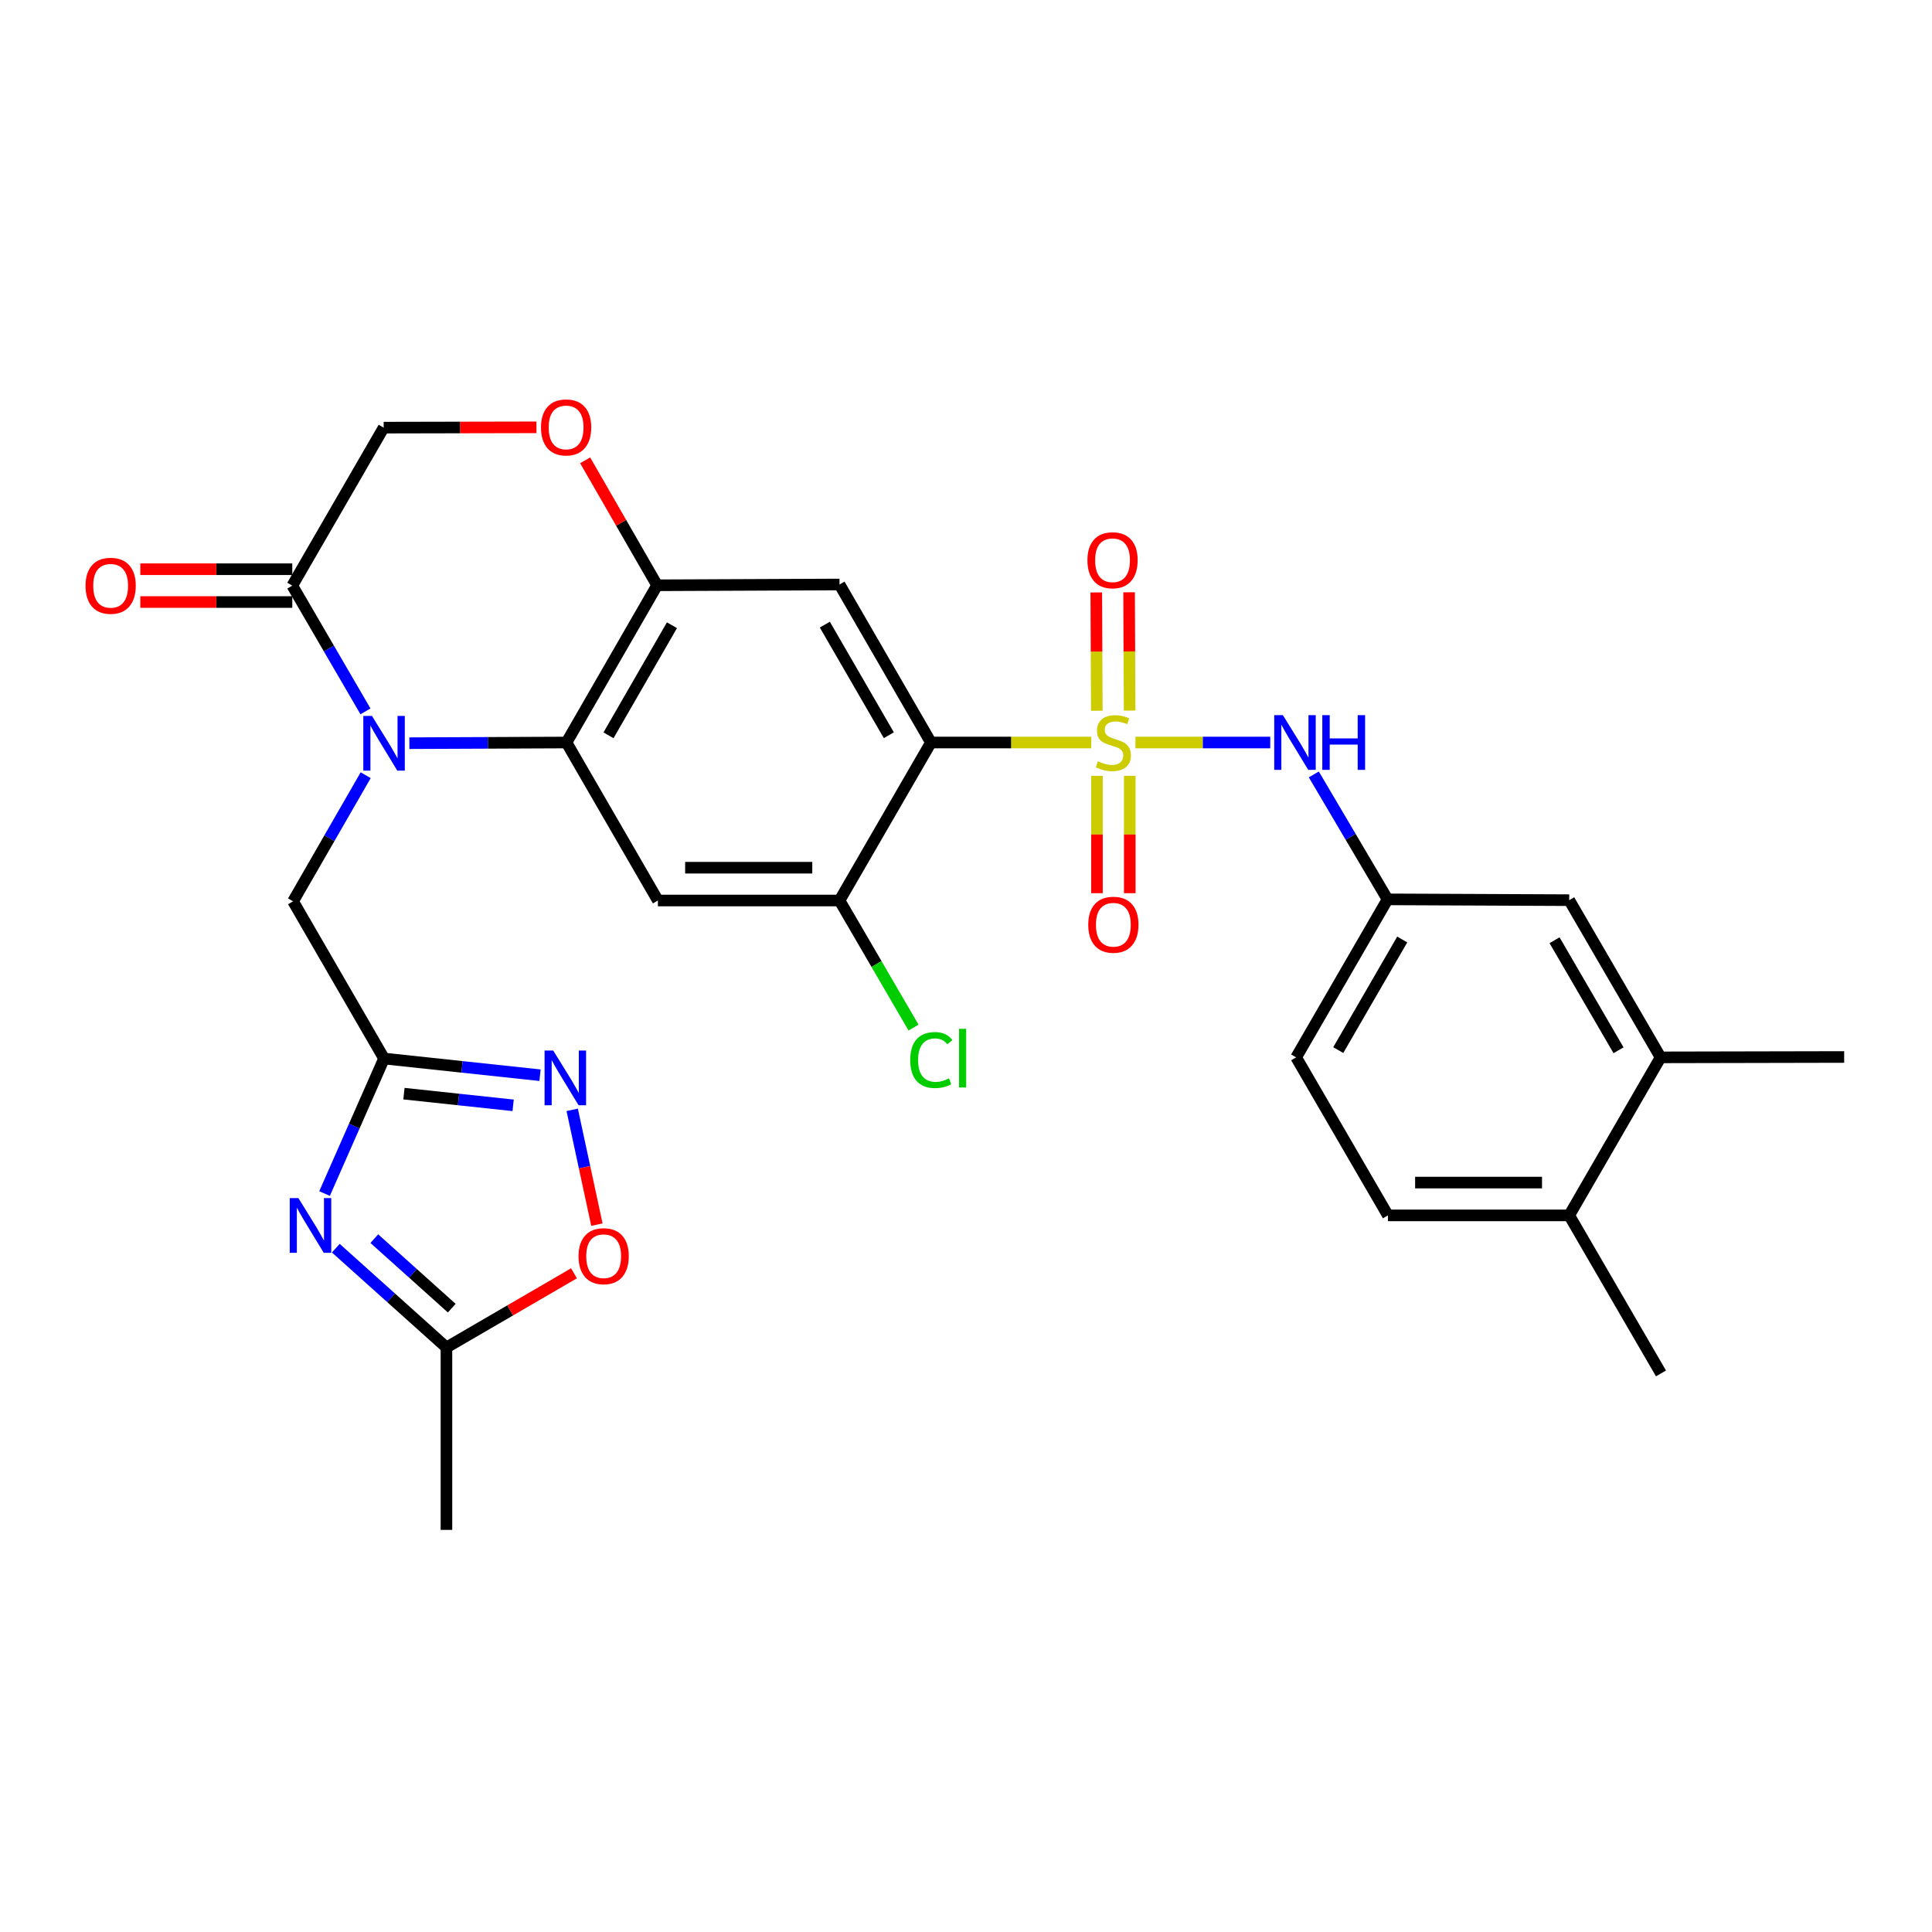 <?xml version='1.0' encoding='iso-8859-1'?>
<svg version='1.1' baseProfile='full'
              xmlns='http://www.w3.org/2000/svg'
                      xmlns:rdkit='http://www.rdkit.org/xml'
                      xmlns:xlink='http://www.w3.org/1999/xlink'
                  xml:space='preserve'
width='1000px' height='1000px' viewBox='0 0 1000 1000'>
<!-- END OF HEADER -->
<rect style='opacity:1.0;fill:#FFFFFF;stroke:none' width='1000' height='1000' x='0' y='0'> </rect>
<path class='bond-0' d='M 564.833,384.323 L 523.343,384.323' style='fill:none;fill-rule:evenodd;stroke:#CCCC00;stroke-width:6px;stroke-linecap:butt;stroke-linejoin:miter;stroke-opacity:1' />
<path class='bond-0' d='M 523.343,384.323 L 481.852,384.323' style='fill:none;fill-rule:evenodd;stroke:#000000;stroke-width:6px;stroke-linecap:butt;stroke-linejoin:miter;stroke-opacity:1' />
<path class='bond-11' d='M 587.704,384.323 L 622.59,384.323' style='fill:none;fill-rule:evenodd;stroke:#CCCC00;stroke-width:6px;stroke-linecap:butt;stroke-linejoin:miter;stroke-opacity:1' />
<path class='bond-11' d='M 622.59,384.323 L 657.476,384.323' style='fill:none;fill-rule:evenodd;stroke:#0000FF;stroke-width:6px;stroke-linecap:butt;stroke-linejoin:miter;stroke-opacity:1' />
<path class='bond-16' d='M 567.784,401.559 L 567.784,431.935' style='fill:none;fill-rule:evenodd;stroke:#CCCC00;stroke-width:6px;stroke-linecap:butt;stroke-linejoin:miter;stroke-opacity:1' />
<path class='bond-16' d='M 567.784,431.935 L 567.784,462.311' style='fill:none;fill-rule:evenodd;stroke:#FF0000;stroke-width:6px;stroke-linecap:butt;stroke-linejoin:miter;stroke-opacity:1' />
<path class='bond-16' d='M 584.764,401.559 L 584.764,431.935' style='fill:none;fill-rule:evenodd;stroke:#CCCC00;stroke-width:6px;stroke-linecap:butt;stroke-linejoin:miter;stroke-opacity:1' />
<path class='bond-16' d='M 584.764,431.935 L 584.764,462.311' style='fill:none;fill-rule:evenodd;stroke:#FF0000;stroke-width:6px;stroke-linecap:butt;stroke-linejoin:miter;stroke-opacity:1' />
<path class='bond-17' d='M 584.69,367.804 L 584.552,337.188' style='fill:none;fill-rule:evenodd;stroke:#CCCC00;stroke-width:6px;stroke-linecap:butt;stroke-linejoin:miter;stroke-opacity:1' />
<path class='bond-17' d='M 584.552,337.188 L 584.415,306.572' style='fill:none;fill-rule:evenodd;stroke:#FF0000;stroke-width:6px;stroke-linecap:butt;stroke-linejoin:miter;stroke-opacity:1' />
<path class='bond-17' d='M 567.71,367.881 L 567.572,337.264' style='fill:none;fill-rule:evenodd;stroke:#CCCC00;stroke-width:6px;stroke-linecap:butt;stroke-linejoin:miter;stroke-opacity:1' />
<path class='bond-17' d='M 567.572,337.264 L 567.434,306.648' style='fill:none;fill-rule:evenodd;stroke:#FF0000;stroke-width:6px;stroke-linecap:butt;stroke-linejoin:miter;stroke-opacity:1' />
<path class='bond-5' d='M 481.852,384.323 L 434.533,302.533' style='fill:none;fill-rule:evenodd;stroke:#000000;stroke-width:6px;stroke-linecap:butt;stroke-linejoin:miter;stroke-opacity:1' />
<path class='bond-5' d='M 460.056,380.558 L 426.933,323.305' style='fill:none;fill-rule:evenodd;stroke:#000000;stroke-width:6px;stroke-linecap:butt;stroke-linejoin:miter;stroke-opacity:1' />
<path class='bond-10' d='M 481.852,384.323 L 434.533,466.104' style='fill:none;fill-rule:evenodd;stroke:#000000;stroke-width:6px;stroke-linecap:butt;stroke-linejoin:miter;stroke-opacity:1' />
<path class='bond-1' d='M 211.886,384.672 L 252.551,384.498' style='fill:none;fill-rule:evenodd;stroke:#0000FF;stroke-width:6px;stroke-linecap:butt;stroke-linejoin:miter;stroke-opacity:1' />
<path class='bond-1' d='M 252.551,384.498 L 293.216,384.323' style='fill:none;fill-rule:evenodd;stroke:#000000;stroke-width:6px;stroke-linecap:butt;stroke-linejoin:miter;stroke-opacity:1' />
<path class='bond-9' d='M 189.17,368.208 L 170.228,335.663' style='fill:none;fill-rule:evenodd;stroke:#0000FF;stroke-width:6px;stroke-linecap:butt;stroke-linejoin:miter;stroke-opacity:1' />
<path class='bond-9' d='M 170.228,335.663 L 151.287,303.118' style='fill:none;fill-rule:evenodd;stroke:#000000;stroke-width:6px;stroke-linecap:butt;stroke-linejoin:miter;stroke-opacity:1' />
<path class='bond-15' d='M 189.274,401.248 L 170.483,433.883' style='fill:none;fill-rule:evenodd;stroke:#0000FF;stroke-width:6px;stroke-linecap:butt;stroke-linejoin:miter;stroke-opacity:1' />
<path class='bond-15' d='M 170.483,433.883 L 151.692,466.519' style='fill:none;fill-rule:evenodd;stroke:#000000;stroke-width:6px;stroke-linecap:butt;stroke-linejoin:miter;stroke-opacity:1' />
<path class='bond-2' d='M 293.216,384.323 L 340.526,466.104' style='fill:none;fill-rule:evenodd;stroke:#000000;stroke-width:6px;stroke-linecap:butt;stroke-linejoin:miter;stroke-opacity:1' />
<path class='bond-30' d='M 293.216,384.323 L 340.121,302.939' style='fill:none;fill-rule:evenodd;stroke:#000000;stroke-width:6px;stroke-linecap:butt;stroke-linejoin:miter;stroke-opacity:1' />
<path class='bond-30' d='M 314.964,380.594 L 347.797,323.625' style='fill:none;fill-rule:evenodd;stroke:#000000;stroke-width:6px;stroke-linecap:butt;stroke-linejoin:miter;stroke-opacity:1' />
<path class='bond-3' d='M 167.991,617.776 L 183.388,582.835' style='fill:none;fill-rule:evenodd;stroke:#0000FF;stroke-width:6px;stroke-linecap:butt;stroke-linejoin:miter;stroke-opacity:1' />
<path class='bond-3' d='M 183.388,582.835 L 198.785,547.894' style='fill:none;fill-rule:evenodd;stroke:#000000;stroke-width:6px;stroke-linecap:butt;stroke-linejoin:miter;stroke-opacity:1' />
<path class='bond-12' d='M 173.815,646.056 L 202.446,671.751' style='fill:none;fill-rule:evenodd;stroke:#0000FF;stroke-width:6px;stroke-linecap:butt;stroke-linejoin:miter;stroke-opacity:1' />
<path class='bond-12' d='M 202.446,671.751 L 231.077,697.446' style='fill:none;fill-rule:evenodd;stroke:#000000;stroke-width:6px;stroke-linecap:butt;stroke-linejoin:miter;stroke-opacity:1' />
<path class='bond-12' d='M 193.746,641.127 L 213.787,659.113' style='fill:none;fill-rule:evenodd;stroke:#0000FF;stroke-width:6px;stroke-linecap:butt;stroke-linejoin:miter;stroke-opacity:1' />
<path class='bond-12' d='M 213.787,659.113 L 233.829,677.1' style='fill:none;fill-rule:evenodd;stroke:#000000;stroke-width:6px;stroke-linecap:butt;stroke-linejoin:miter;stroke-opacity:1' />
<path class='bond-4' d='M 198.785,547.894 L 151.692,466.519' style='fill:none;fill-rule:evenodd;stroke:#000000;stroke-width:6px;stroke-linecap:butt;stroke-linejoin:miter;stroke-opacity:1' />
<path class='bond-7' d='M 198.785,547.894 L 239.149,552.212' style='fill:none;fill-rule:evenodd;stroke:#000000;stroke-width:6px;stroke-linecap:butt;stroke-linejoin:miter;stroke-opacity:1' />
<path class='bond-7' d='M 239.149,552.212 L 279.514,556.53' style='fill:none;fill-rule:evenodd;stroke:#0000FF;stroke-width:6px;stroke-linecap:butt;stroke-linejoin:miter;stroke-opacity:1' />
<path class='bond-7' d='M 209.088,566.073 L 237.343,569.096' style='fill:none;fill-rule:evenodd;stroke:#000000;stroke-width:6px;stroke-linecap:butt;stroke-linejoin:miter;stroke-opacity:1' />
<path class='bond-7' d='M 237.343,569.096 L 265.598,572.119' style='fill:none;fill-rule:evenodd;stroke:#0000FF;stroke-width:6px;stroke-linecap:butt;stroke-linejoin:miter;stroke-opacity:1' />
<path class='bond-6' d='M 434.533,302.533 L 340.121,302.939' style='fill:none;fill-rule:evenodd;stroke:#000000;stroke-width:6px;stroke-linecap:butt;stroke-linejoin:miter;stroke-opacity:1' />
<path class='bond-13' d='M 340.121,302.939 L 321.499,270.604' style='fill:none;fill-rule:evenodd;stroke:#000000;stroke-width:6px;stroke-linecap:butt;stroke-linejoin:miter;stroke-opacity:1' />
<path class='bond-13' d='M 321.499,270.604 L 302.877,238.268' style='fill:none;fill-rule:evenodd;stroke:#FF0000;stroke-width:6px;stroke-linecap:butt;stroke-linejoin:miter;stroke-opacity:1' />
<path class='bond-14' d='M 296.167,574.449 L 302.56,604.16' style='fill:none;fill-rule:evenodd;stroke:#0000FF;stroke-width:6px;stroke-linecap:butt;stroke-linejoin:miter;stroke-opacity:1' />
<path class='bond-14' d='M 302.56,604.16 L 308.954,633.871' style='fill:none;fill-rule:evenodd;stroke:#FF0000;stroke-width:6px;stroke-linecap:butt;stroke-linejoin:miter;stroke-opacity:1' />
<path class='bond-8' d='M 340.526,466.104 L 434.533,466.104' style='fill:none;fill-rule:evenodd;stroke:#000000;stroke-width:6px;stroke-linecap:butt;stroke-linejoin:miter;stroke-opacity:1' />
<path class='bond-8' d='M 354.627,449.123 L 420.432,449.123' style='fill:none;fill-rule:evenodd;stroke:#000000;stroke-width:6px;stroke-linecap:butt;stroke-linejoin:miter;stroke-opacity:1' />
<path class='bond-22' d='M 151.287,294.628 L 111.954,294.628' style='fill:none;fill-rule:evenodd;stroke:#000000;stroke-width:6px;stroke-linecap:butt;stroke-linejoin:miter;stroke-opacity:1' />
<path class='bond-22' d='M 111.954,294.628 L 72.621,294.628' style='fill:none;fill-rule:evenodd;stroke:#FF0000;stroke-width:6px;stroke-linecap:butt;stroke-linejoin:miter;stroke-opacity:1' />
<path class='bond-22' d='M 151.287,311.608 L 111.954,311.608' style='fill:none;fill-rule:evenodd;stroke:#000000;stroke-width:6px;stroke-linecap:butt;stroke-linejoin:miter;stroke-opacity:1' />
<path class='bond-22' d='M 111.954,311.608 L 72.621,311.608' style='fill:none;fill-rule:evenodd;stroke:#FF0000;stroke-width:6px;stroke-linecap:butt;stroke-linejoin:miter;stroke-opacity:1' />
<path class='bond-32' d='M 151.287,303.118 L 198.587,221.347' style='fill:none;fill-rule:evenodd;stroke:#000000;stroke-width:6px;stroke-linecap:butt;stroke-linejoin:miter;stroke-opacity:1' />
<path class='bond-25' d='M 434.533,466.104 L 453.685,498.989' style='fill:none;fill-rule:evenodd;stroke:#000000;stroke-width:6px;stroke-linecap:butt;stroke-linejoin:miter;stroke-opacity:1' />
<path class='bond-25' d='M 453.685,498.989 L 472.837,531.875' style='fill:none;fill-rule:evenodd;stroke:#00CC00;stroke-width:6px;stroke-linecap:butt;stroke-linejoin:miter;stroke-opacity:1' />
<path class='bond-20' d='M 680.028,400.84 L 699.111,433.175' style='fill:none;fill-rule:evenodd;stroke:#0000FF;stroke-width:6px;stroke-linecap:butt;stroke-linejoin:miter;stroke-opacity:1' />
<path class='bond-20' d='M 699.111,433.175 L 718.194,465.509' style='fill:none;fill-rule:evenodd;stroke:#000000;stroke-width:6px;stroke-linecap:butt;stroke-linejoin:miter;stroke-opacity:1' />
<path class='bond-27' d='M 231.077,697.446 L 231.077,791.867' style='fill:none;fill-rule:evenodd;stroke:#000000;stroke-width:6px;stroke-linecap:butt;stroke-linejoin:miter;stroke-opacity:1' />
<path class='bond-33' d='M 231.077,697.446 L 264.088,678.25' style='fill:none;fill-rule:evenodd;stroke:#000000;stroke-width:6px;stroke-linecap:butt;stroke-linejoin:miter;stroke-opacity:1' />
<path class='bond-33' d='M 264.088,678.25 L 297.098,659.054' style='fill:none;fill-rule:evenodd;stroke:#FF0000;stroke-width:6px;stroke-linecap:butt;stroke-linejoin:miter;stroke-opacity:1' />
<path class='bond-18' d='M 277.658,221.181 L 238.122,221.264' style='fill:none;fill-rule:evenodd;stroke:#FF0000;stroke-width:6px;stroke-linecap:butt;stroke-linejoin:miter;stroke-opacity:1' />
<path class='bond-18' d='M 238.122,221.264 L 198.587,221.347' style='fill:none;fill-rule:evenodd;stroke:#000000;stroke-width:6px;stroke-linecap:butt;stroke-linejoin:miter;stroke-opacity:1' />
<path class='bond-19' d='M 859.52,547.29 L 812.22,465.924' style='fill:none;fill-rule:evenodd;stroke:#000000;stroke-width:6px;stroke-linecap:butt;stroke-linejoin:miter;stroke-opacity:1' />
<path class='bond-19' d='M 837.745,543.619 L 804.634,486.663' style='fill:none;fill-rule:evenodd;stroke:#000000;stroke-width:6px;stroke-linecap:butt;stroke-linejoin:miter;stroke-opacity:1' />
<path class='bond-28' d='M 859.52,547.29 L 954.545,547.092' style='fill:none;fill-rule:evenodd;stroke:#000000;stroke-width:6px;stroke-linecap:butt;stroke-linejoin:miter;stroke-opacity:1' />
<path class='bond-31' d='M 859.52,547.29 L 812.22,629.08' style='fill:none;fill-rule:evenodd;stroke:#000000;stroke-width:6px;stroke-linecap:butt;stroke-linejoin:miter;stroke-opacity:1' />
<path class='bond-21' d='M 718.194,465.509 L 812.22,465.924' style='fill:none;fill-rule:evenodd;stroke:#000000;stroke-width:6px;stroke-linecap:butt;stroke-linejoin:miter;stroke-opacity:1' />
<path class='bond-26' d='M 718.194,465.509 L 670.884,547.29' style='fill:none;fill-rule:evenodd;stroke:#000000;stroke-width:6px;stroke-linecap:butt;stroke-linejoin:miter;stroke-opacity:1' />
<path class='bond-26' d='M 725.796,486.279 L 692.679,543.526' style='fill:none;fill-rule:evenodd;stroke:#000000;stroke-width:6px;stroke-linecap:butt;stroke-linejoin:miter;stroke-opacity:1' />
<path class='bond-23' d='M 812.22,629.08 L 718.392,629.08' style='fill:none;fill-rule:evenodd;stroke:#000000;stroke-width:6px;stroke-linecap:butt;stroke-linejoin:miter;stroke-opacity:1' />
<path class='bond-23' d='M 798.145,612.099 L 732.466,612.099' style='fill:none;fill-rule:evenodd;stroke:#000000;stroke-width:6px;stroke-linecap:butt;stroke-linejoin:miter;stroke-opacity:1' />
<path class='bond-29' d='M 812.22,629.08 L 859.718,710.879' style='fill:none;fill-rule:evenodd;stroke:#000000;stroke-width:6px;stroke-linecap:butt;stroke-linejoin:miter;stroke-opacity:1' />
<path class='bond-24' d='M 718.392,629.08 L 670.884,547.29' style='fill:none;fill-rule:evenodd;stroke:#000000;stroke-width:6px;stroke-linecap:butt;stroke-linejoin:miter;stroke-opacity:1' />
<path  class='atom-0' d='M 568.274 394.043
Q 568.594 394.163, 569.914 394.723
Q 571.234 395.283, 572.674 395.643
Q 574.154 395.963, 575.594 395.963
Q 578.274 395.963, 579.834 394.683
Q 581.394 393.363, 581.394 391.083
Q 581.394 389.523, 580.594 388.563
Q 579.834 387.603, 578.634 387.083
Q 577.434 386.563, 575.434 385.963
Q 572.914 385.203, 571.394 384.483
Q 569.914 383.763, 568.834 382.243
Q 567.794 380.723, 567.794 378.163
Q 567.794 374.603, 570.194 372.403
Q 572.634 370.203, 577.434 370.203
Q 580.714 370.203, 584.434 371.763
L 583.514 374.843
Q 580.114 373.443, 577.554 373.443
Q 574.794 373.443, 573.274 374.603
Q 571.754 375.723, 571.794 377.683
Q 571.794 379.203, 572.554 380.123
Q 573.354 381.043, 574.474 381.563
Q 575.634 382.083, 577.554 382.683
Q 580.114 383.483, 581.634 384.283
Q 583.154 385.083, 584.234 386.723
Q 585.354 388.323, 585.354 391.083
Q 585.354 395.003, 582.714 397.123
Q 580.114 399.203, 575.754 399.203
Q 573.234 399.203, 571.314 398.643
Q 569.434 398.123, 567.194 397.203
L 568.274 394.043
' fill='#CCCC00'/>
<path  class='atom-2' d='M 192.525 370.569
L 201.805 385.569
Q 202.725 387.049, 204.205 389.729
Q 205.685 392.409, 205.765 392.569
L 205.765 370.569
L 209.525 370.569
L 209.525 398.889
L 205.645 398.889
L 195.685 382.489
Q 194.525 380.569, 193.285 378.369
Q 192.085 376.169, 191.725 375.489
L 191.725 398.889
L 188.045 398.889
L 188.045 370.569
L 192.525 370.569
' fill='#0000FF'/>
<path  class='atom-4' d='M 154.451 620.137
L 163.731 635.137
Q 164.651 636.617, 166.131 639.297
Q 167.611 641.977, 167.691 642.137
L 167.691 620.137
L 171.451 620.137
L 171.451 648.457
L 167.571 648.457
L 157.611 632.057
Q 156.451 630.137, 155.211 627.937
Q 154.011 625.737, 153.651 625.057
L 153.651 648.457
L 149.971 648.457
L 149.971 620.137
L 154.451 620.137
' fill='#0000FF'/>
<path  class='atom-8' d='M 286.353 543.771
L 295.633 558.771
Q 296.553 560.251, 298.033 562.931
Q 299.513 565.611, 299.593 565.771
L 299.593 543.771
L 303.353 543.771
L 303.353 572.091
L 299.473 572.091
L 289.513 555.691
Q 288.353 553.771, 287.113 551.571
Q 285.913 549.371, 285.553 548.691
L 285.553 572.091
L 281.873 572.091
L 281.873 543.771
L 286.353 543.771
' fill='#0000FF'/>
<path  class='atom-12' d='M 664.02 370.163
L 673.3 385.163
Q 674.22 386.643, 675.7 389.323
Q 677.18 392.003, 677.26 392.163
L 677.26 370.163
L 681.02 370.163
L 681.02 398.483
L 677.14 398.483
L 667.18 382.083
Q 666.02 380.163, 664.78 377.963
Q 663.58 375.763, 663.22 375.083
L 663.22 398.483
L 659.54 398.483
L 659.54 370.163
L 664.02 370.163
' fill='#0000FF'/>
<path  class='atom-12' d='M 684.42 370.163
L 688.26 370.163
L 688.26 382.203
L 702.74 382.203
L 702.74 370.163
L 706.58 370.163
L 706.58 398.483
L 702.74 398.483
L 702.74 385.403
L 688.26 385.403
L 688.26 398.483
L 684.42 398.483
L 684.42 370.163
' fill='#0000FF'/>
<path  class='atom-14' d='M 280.018 221.229
Q 280.018 214.429, 283.378 210.629
Q 286.738 206.829, 293.018 206.829
Q 299.298 206.829, 302.658 210.629
Q 306.018 214.429, 306.018 221.229
Q 306.018 228.109, 302.618 232.029
Q 299.218 235.909, 293.018 235.909
Q 286.778 235.909, 283.378 232.029
Q 280.018 228.149, 280.018 221.229
M 293.018 232.709
Q 297.338 232.709, 299.658 229.829
Q 302.018 226.909, 302.018 221.229
Q 302.018 215.669, 299.658 212.869
Q 297.338 210.029, 293.018 210.029
Q 288.698 210.029, 286.338 212.829
Q 284.018 215.629, 284.018 221.229
Q 284.018 226.949, 286.338 229.829
Q 288.698 232.709, 293.018 232.709
' fill='#FF0000'/>
<path  class='atom-15' d='M 299.452 650.206
Q 299.452 643.406, 302.812 639.606
Q 306.172 635.806, 312.452 635.806
Q 318.732 635.806, 322.092 639.606
Q 325.452 643.406, 325.452 650.206
Q 325.452 657.086, 322.052 661.006
Q 318.652 664.886, 312.452 664.886
Q 306.212 664.886, 302.812 661.006
Q 299.452 657.126, 299.452 650.206
M 312.452 661.686
Q 316.772 661.686, 319.092 658.806
Q 321.452 655.886, 321.452 650.206
Q 321.452 644.646, 319.092 641.846
Q 316.772 639.006, 312.452 639.006
Q 308.132 639.006, 305.772 641.806
Q 303.452 644.606, 303.452 650.206
Q 303.452 655.926, 305.772 658.806
Q 308.132 661.686, 312.452 661.686
' fill='#FF0000'/>
<path  class='atom-17' d='M 563.274 478.636
Q 563.274 471.836, 566.634 468.036
Q 569.994 464.236, 576.274 464.236
Q 582.554 464.236, 585.914 468.036
Q 589.274 471.836, 589.274 478.636
Q 589.274 485.516, 585.874 489.436
Q 582.474 493.316, 576.274 493.316
Q 570.034 493.316, 566.634 489.436
Q 563.274 485.556, 563.274 478.636
M 576.274 490.116
Q 580.594 490.116, 582.914 487.236
Q 585.274 484.316, 585.274 478.636
Q 585.274 473.076, 582.914 470.276
Q 580.594 467.436, 576.274 467.436
Q 571.954 467.436, 569.594 470.236
Q 567.274 473.036, 567.274 478.636
Q 567.274 484.356, 569.594 487.236
Q 571.954 490.116, 576.274 490.116
' fill='#FF0000'/>
<path  class='atom-18' d='M 562.849 289.981
Q 562.849 283.181, 566.209 279.381
Q 569.569 275.581, 575.849 275.581
Q 582.129 275.581, 585.489 279.381
Q 588.849 283.181, 588.849 289.981
Q 588.849 296.861, 585.449 300.781
Q 582.049 304.661, 575.849 304.661
Q 569.609 304.661, 566.209 300.781
Q 562.849 296.901, 562.849 289.981
M 575.849 301.461
Q 580.169 301.461, 582.489 298.581
Q 584.849 295.661, 584.849 289.981
Q 584.849 284.421, 582.489 281.621
Q 580.169 278.781, 575.849 278.781
Q 571.529 278.781, 569.169 281.581
Q 566.849 284.381, 566.849 289.981
Q 566.849 295.701, 569.169 298.581
Q 571.529 301.461, 575.849 301.461
' fill='#FF0000'/>
<path  class='atom-23' d='M 44.271 303.198
Q 44.271 296.398, 47.631 292.598
Q 50.991 288.798, 57.271 288.798
Q 63.551 288.798, 66.911 292.598
Q 70.271 296.398, 70.271 303.198
Q 70.271 310.078, 66.871 313.998
Q 63.471 317.878, 57.271 317.878
Q 51.031 317.878, 47.631 313.998
Q 44.271 310.118, 44.271 303.198
M 57.271 314.678
Q 61.591 314.678, 63.911 311.798
Q 66.271 308.878, 66.271 303.198
Q 66.271 297.638, 63.911 294.838
Q 61.591 291.998, 57.271 291.998
Q 52.951 291.998, 50.591 294.798
Q 48.271 297.598, 48.271 303.198
Q 48.271 308.918, 50.591 311.798
Q 52.951 314.678, 57.271 314.678
' fill='#FF0000'/>
<path  class='atom-26' d='M 471.13 548.675
Q 471.13 541.635, 474.41 537.955
Q 477.73 534.235, 484.01 534.235
Q 489.85 534.235, 492.97 538.355
L 490.33 540.515
Q 488.05 537.515, 484.01 537.515
Q 479.73 537.515, 477.45 540.395
Q 475.21 543.235, 475.21 548.675
Q 475.21 554.275, 477.53 557.155
Q 479.89 560.035, 484.45 560.035
Q 487.57 560.035, 491.21 558.155
L 492.33 561.155
Q 490.85 562.115, 488.61 562.675
Q 486.37 563.235, 483.89 563.235
Q 477.73 563.235, 474.41 559.475
Q 471.13 555.715, 471.13 548.675
' fill='#00CC00'/>
<path  class='atom-26' d='M 496.41 532.515
L 500.09 532.515
L 500.09 562.875
L 496.41 562.875
L 496.41 532.515
' fill='#00CC00'/>
</svg>

